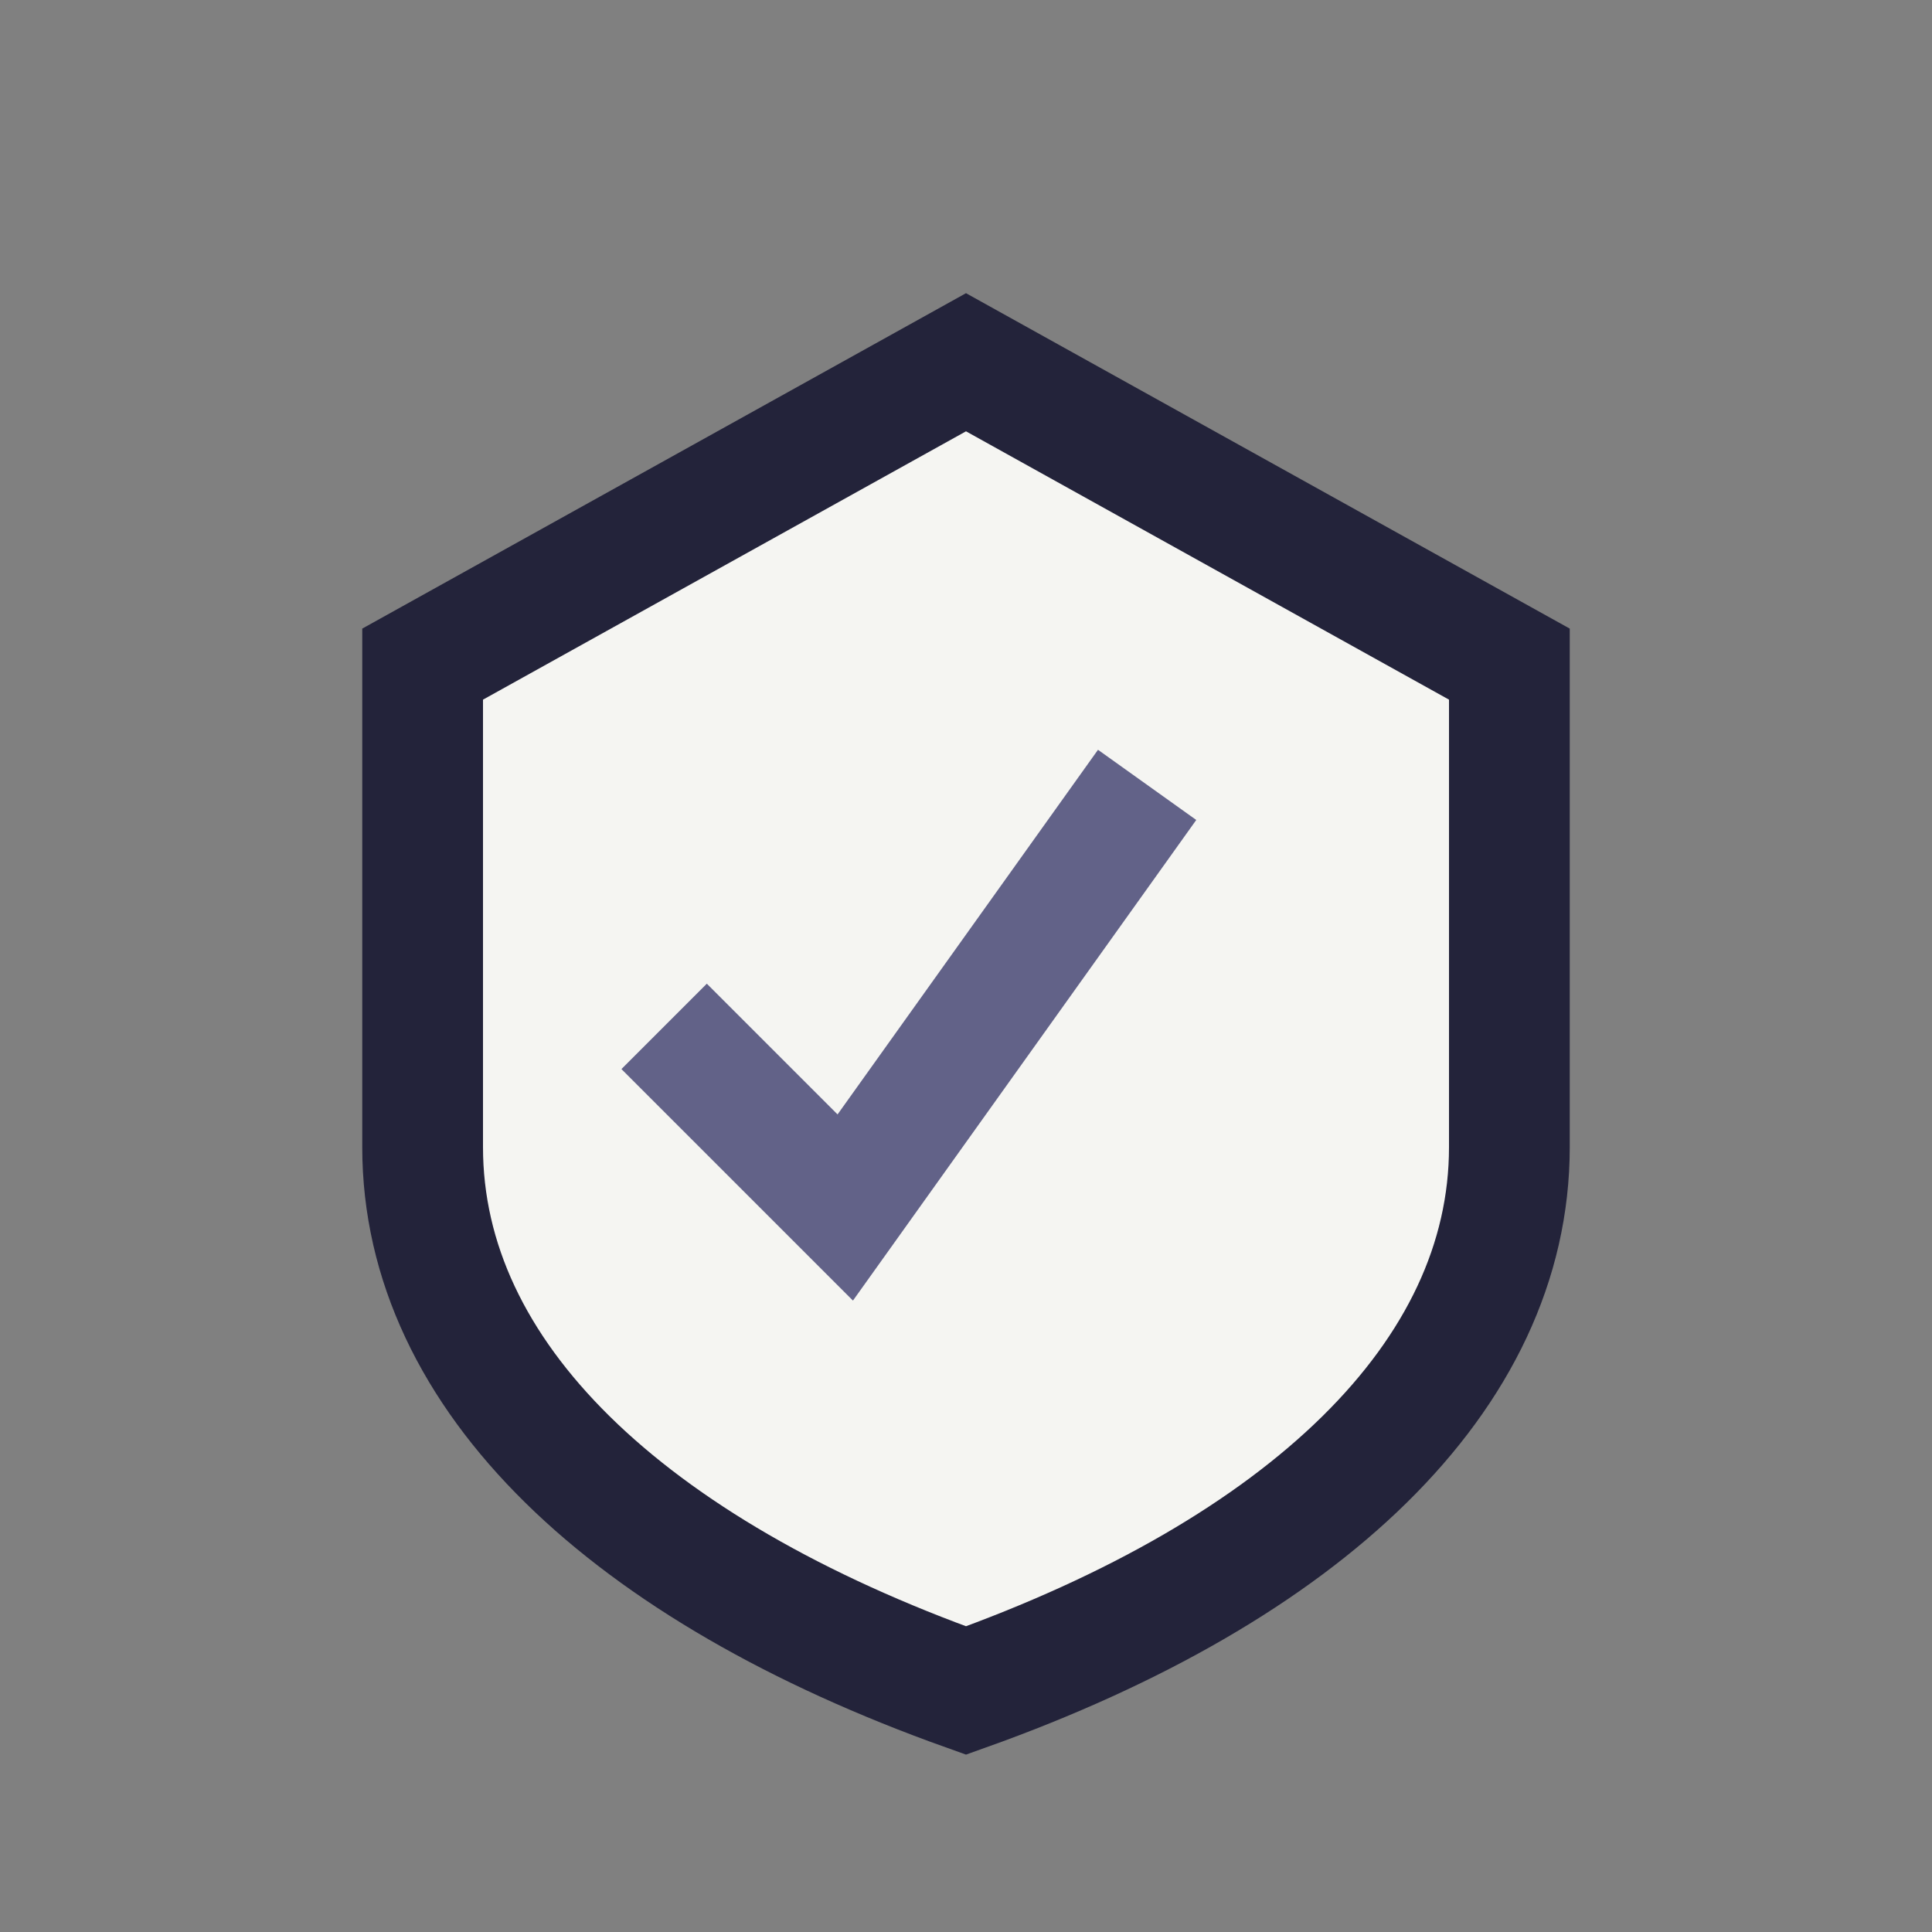 <?xml version="1.0" encoding="UTF-8"?>
<svg xmlns="http://www.w3.org/2000/svg" width="32" height="32" viewBox="0 0 32 32"><rect x="0" y="0" width="32" height="32" fill="#808080" stroke="none"/><path d="M16 6l9 5v8c0 3.8-3.4 7-9 9-5.6-2-9-5.2-9-9v-8z" fill="#F5F5F2" stroke="#23233A" stroke-width="2"/><path d="M11 17l3 3 5-7" fill="none" stroke="#626288" stroke-width="2"/></svg>